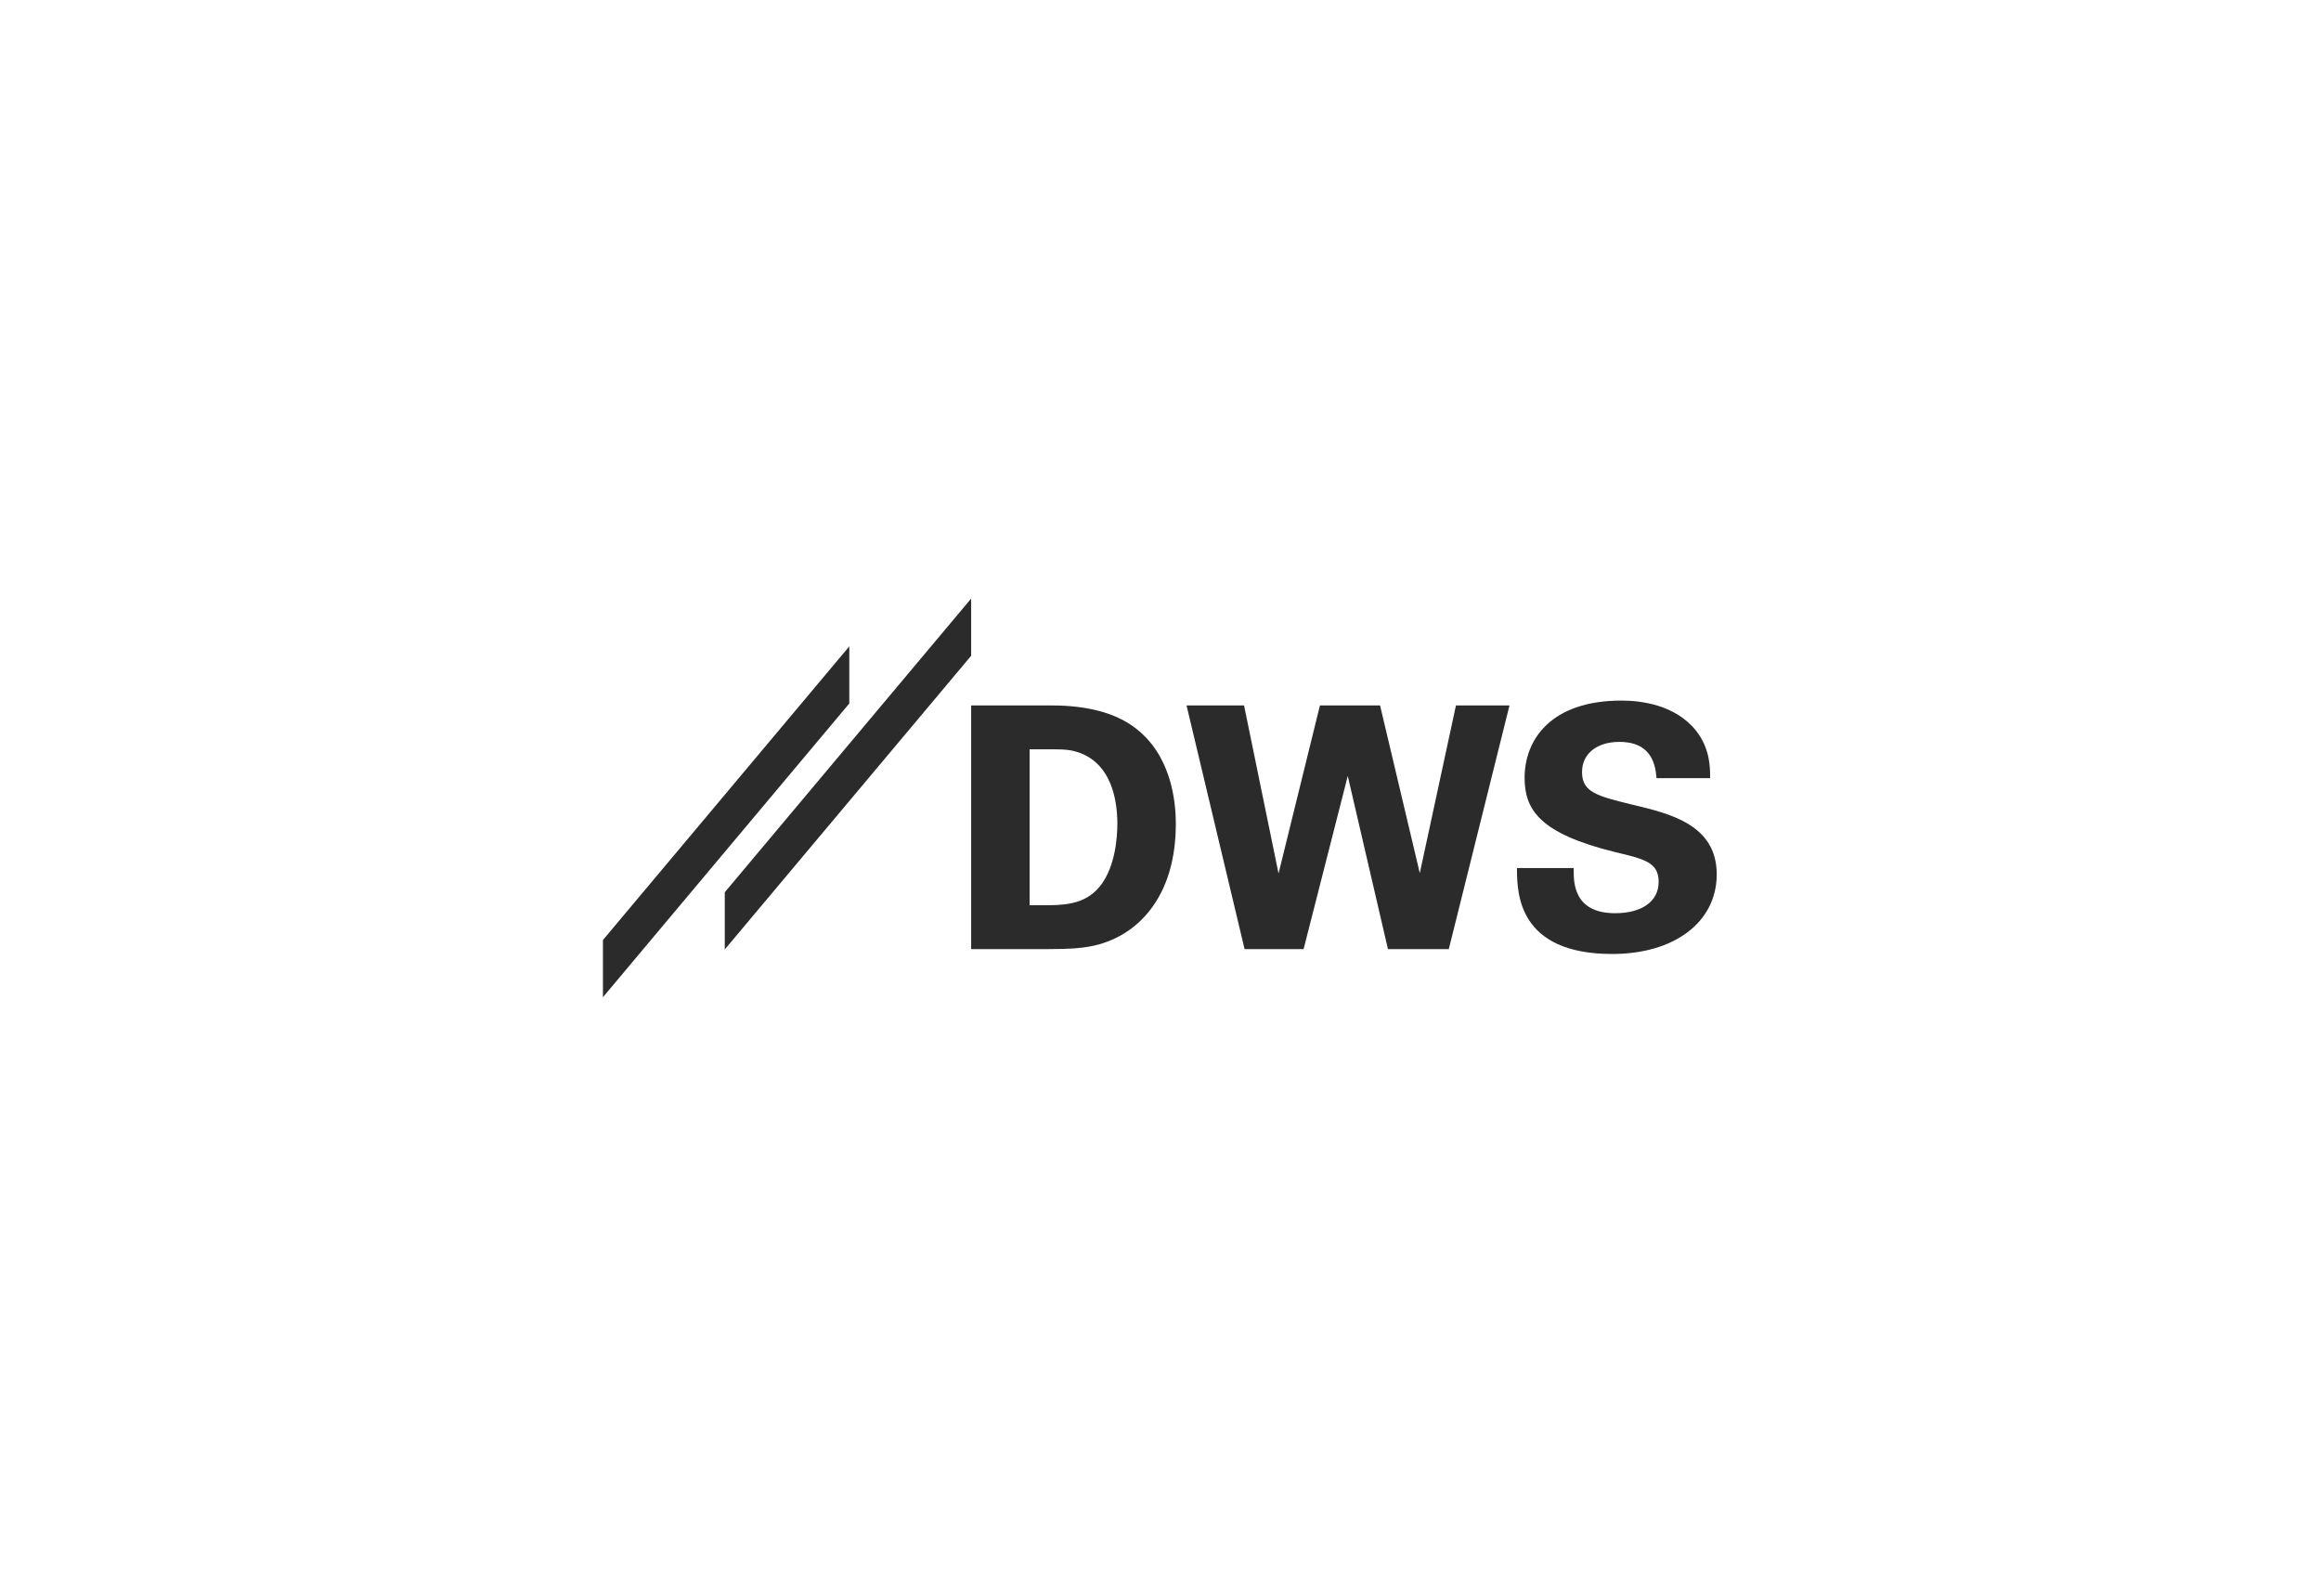 <svg xmlns="http://www.w3.org/2000/svg" id="Ebene_1" viewBox="27.0 0.0 1747.0 1200.0" width="320" height="220"><defs><style>.cls-1{fill:#2b2b2b;stroke-width:0px;}</style></defs><polygon class="cls-1" points="757.98 449.98 572.53 671.03 572.53 714.07 757.98 493.04 757.98 449.98 757.98 449.98" /><polygon class="cls-1" points="666.26 485.95 480.83 706.98 480.83 750.02 666.26 528.95 666.26 485.95 666.26 485.95" /><path class="cls-1" d="m1255.89,605.16l-1.41-.35c-25.2-6.24-36.7-9.09-36.7-24.19,0-13.83,11.07-22.77,28.21-22.77s26.34,8.71,27.71,25.87l.12,1.44h40.35v-1.56c0-6.25,0-20.9-10.62-34.24-15.74-19.67-41.84-22.6-55.99-22.6-53.82,0-73,30-73,58.08,0,24.13,11.34,41.9,67.81,55.88,22.71,5.39,33.08,7.85,33.08,22.57s-12.84,23.51-32.72,23.51c-13.41,0-22.6-4.28-27.33-12.72-3.9-6.96-3.89-15.02-3.89-19.36v-1.94h-41.12l-1.6.09.02,1.58c.24,17.24.88,63.03,71.67,63.03,46.75,0,78.37-23.87,78.69-59.4v-1.07c-.34-36.87-35.24-45.18-63.28-51.86" /><polygon class="cls-1" points="1095.67 656.64 1065.76 530.41 1020.51 530.41 989.35 656.92 963.39 530.41 920.1 530.41 963.79 713.81 1008.21 713.81 1041.45 583.5 1071.7 713.81 1117.5 713.81 1163.18 530.41 1122.89 530.41 1095.67 656.64 1095.67 656.64" /><path class="cls-1" d="m881.01,547c-14.76-11.01-35.76-16.58-62.43-16.58h-60.6v183.4h57.14c18.05,0,25.55-.74,32.4-2.02,18.31-3.39,33.96-12.91,45.25-27.52,12.78-16.54,19.26-38.38,19.26-64.91,0-18.38-4.03-52.22-31.02-72.36m-28.6,122.31c-10.98,11.13-25.37,11.49-40.4,11.49h-10.02v-117.37h10.91c11.57,0,17.43-.14,23.65,1.64,27.38,7.72,31.47,37.33,31.47,54.3,0,10.26-1.52,35.69-15.6,49.95" /></svg>